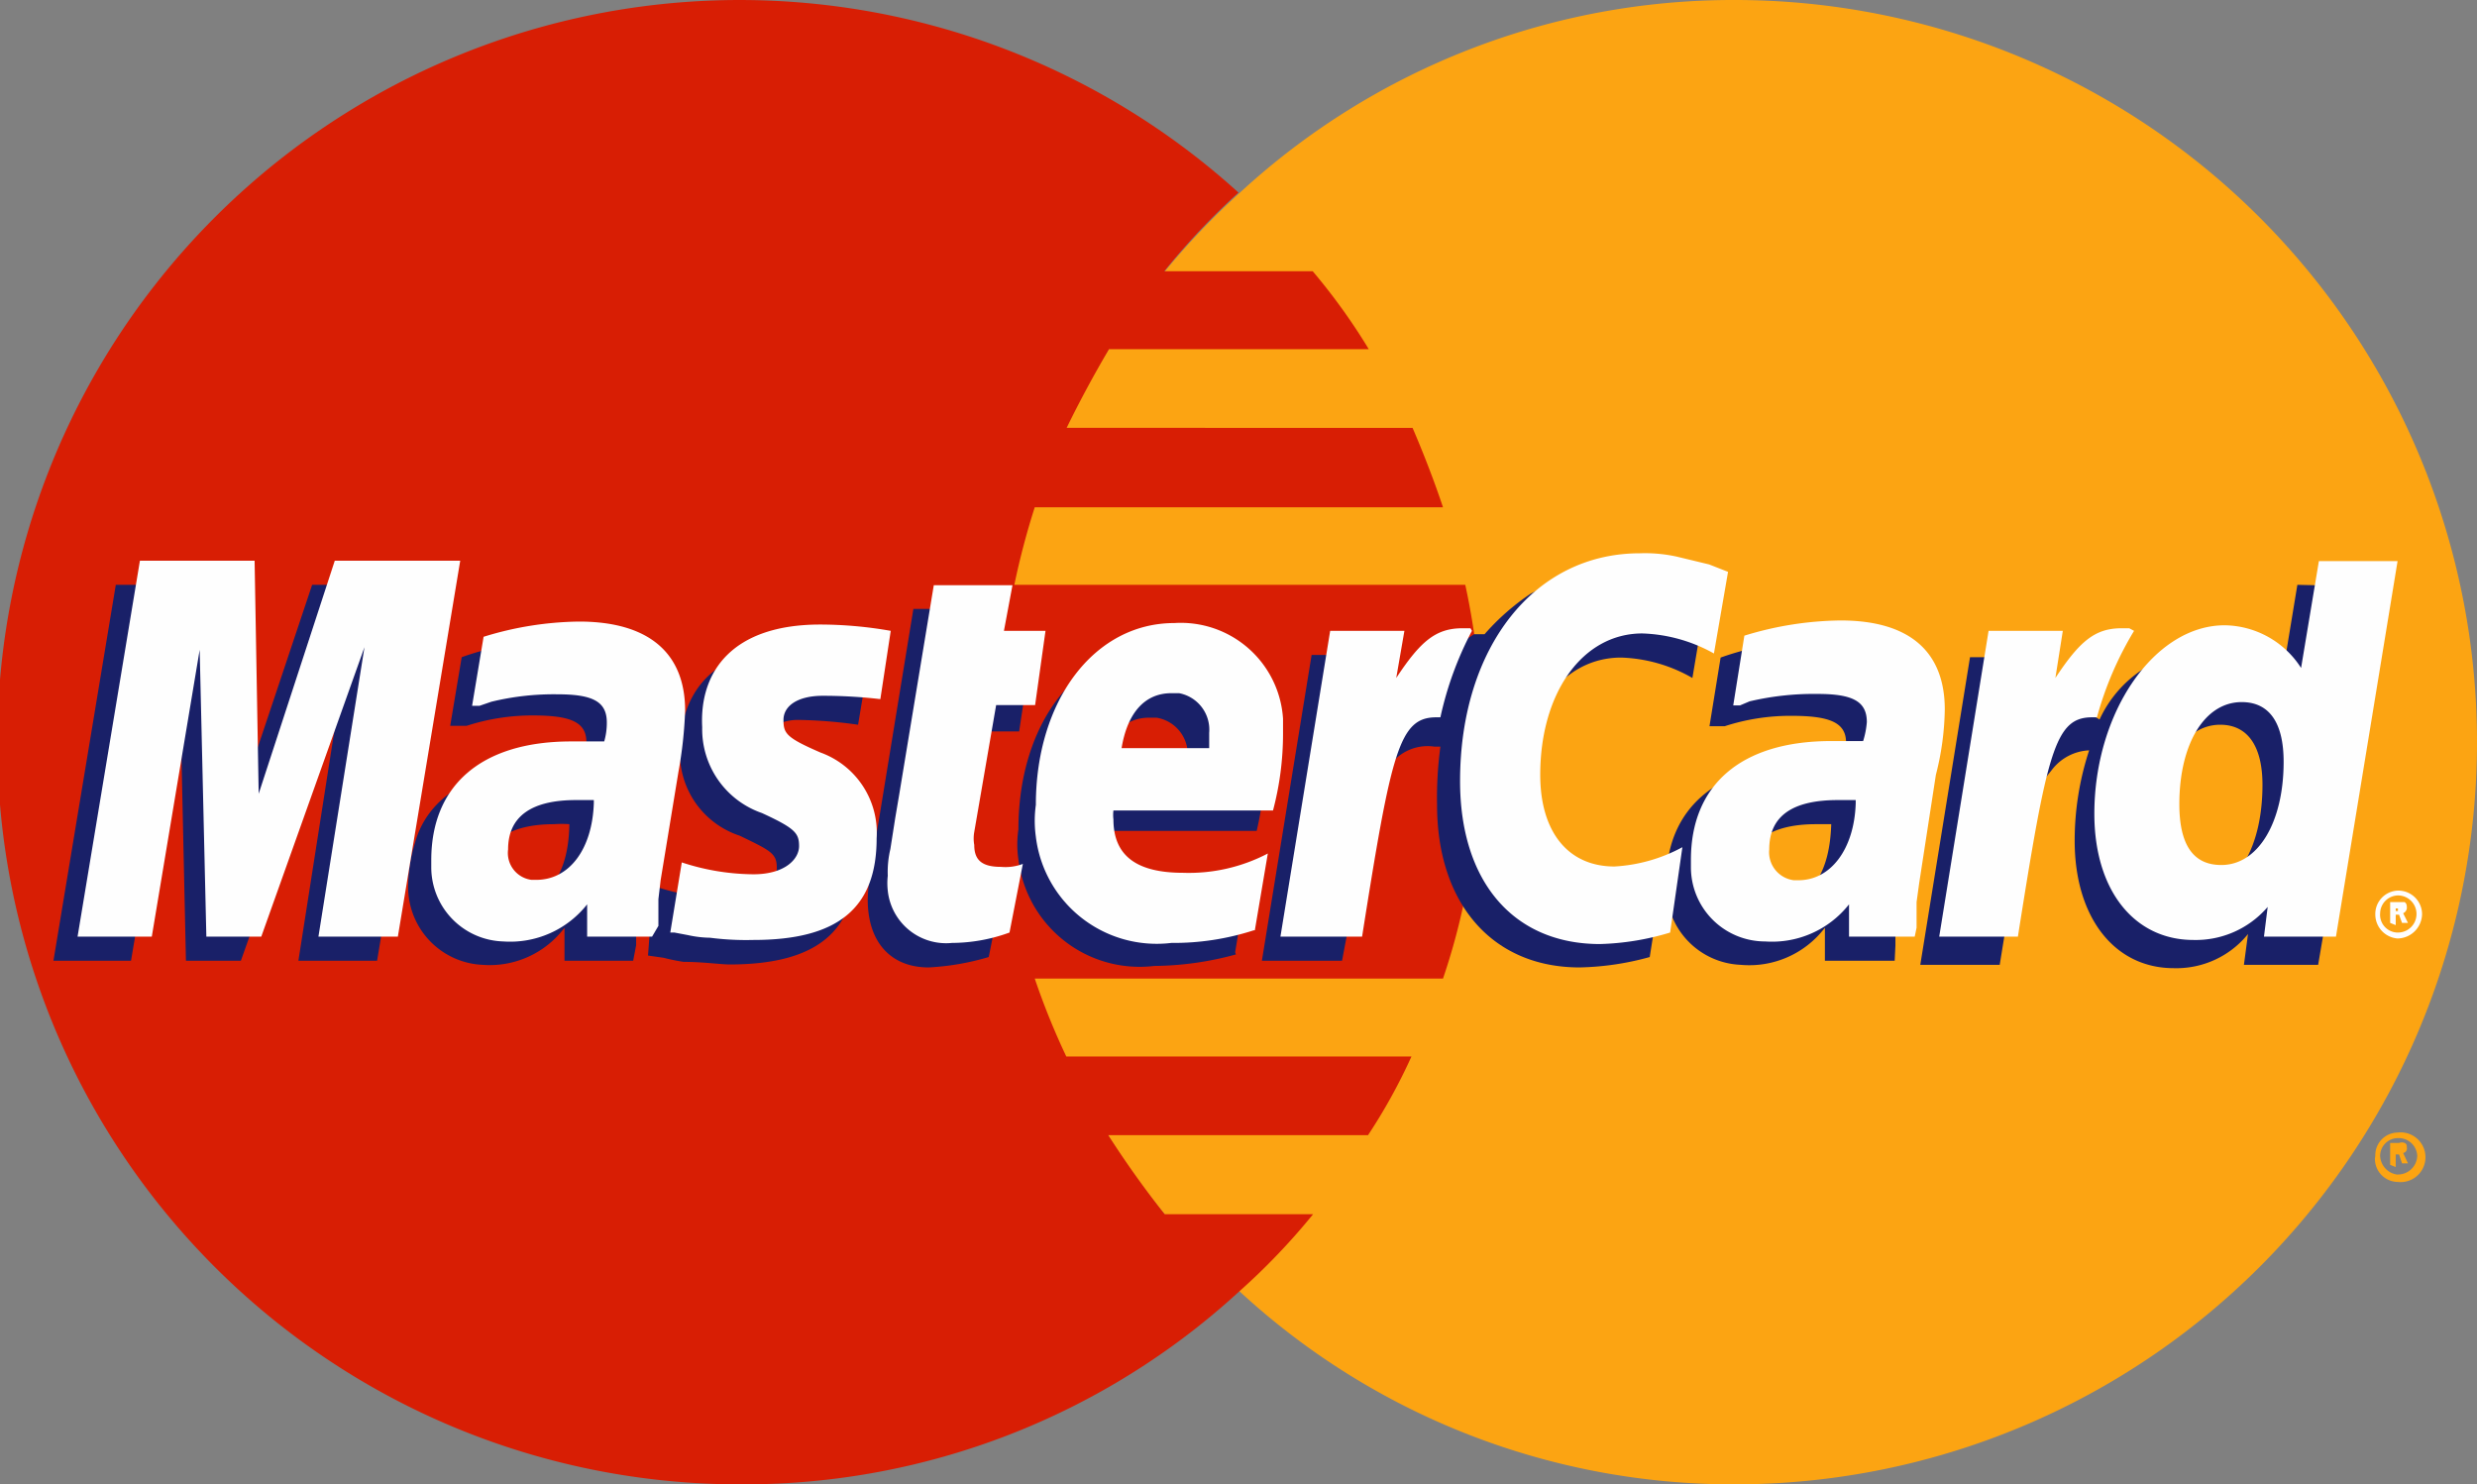 <svg id="_1" data-name=" 1" xmlns="http://www.w3.org/2000/svg" viewBox="0 0 66.74 40"><rect x="0" y="0" width="66.74" height="40" fill="#808080" stroke="none"/><defs><style>.cls-1{fill:#fca412;}.cls-1,.cls-2,.cls-3,.cls-4{fill-rule:evenodd;}.cls-2{fill:#d81e04;}.cls-3{fill:#fefefe;}.cls-4{fill:#192068;}</style></defs><title>43 MasterCard</title><path class="cls-1" d="M33.41,34.81A19.59,19.59,0,0,0,46.74,40a20,20,0,0,0,0-40A19.59,19.59,0,0,0,33.41,5.19,20,20,0,0,0,32,33.44C32.47,33.92,32.93,34.38,33.41,34.81Z"/><path class="cls-1" d="M64,31.15a.61.61,0,0,1,.6-.63h0a.67.67,0,1,1,0,1.33.62.62,0,0,1-.61-.64h0Zm.61.5a.52.52,0,0,0,.52-.5.5.5,0,0,0-.52-.48.48.48,0,0,0-.48.48h0A.53.53,0,0,0,64.58,31.65Zm-.06-.2V31h.13V31h-.13v.11h.09l.08.24h.16l-.13-.28a.12.12,0,0,0,.1-.14h0c0-.06,0-.1-.06-.13a.2.2,0,0,0-.15,0h-.24v.59Z"/><path class="cls-2" d="M39.82,17.89a19.26,19.26,0,0,0-.34-2.13H27.33a20.68,20.68,0,0,1,.55-2.09h11c-.24-.72-.52-1.44-.82-2.14H28.74c.35-.72.74-1.44,1.14-2.12h7a16.42,16.42,0,0,0-1.51-2.1h-4a18.49,18.49,0,0,1,2-2.12A20,20,0,1,0,20.05,40a19.7,19.7,0,0,0,13.33-5.19h0a17.88,17.88,0,0,0,2-2.09h-4c-.54-.68-1.05-1.4-1.52-2.13h7a15.15,15.15,0,0,0,1.17-2.12H28.73a19.59,19.59,0,0,1-.85-2.1h11a17.66,17.66,0,0,0,.58-2.13,19.26,19.26,0,0,0,.34-2.13,19.89,19.89,0,0,0,.11-2.1A20.28,20.28,0,0,0,39.82,17.89Z"/><path class="cls-3" d="M64,24.65a.63.63,0,0,1,.6-.65h0a.64.64,0,0,1,.66.63v0a.67.67,0,0,1-.66.66h0A.65.65,0,0,1,64,24.65Zm.61.48a.48.48,0,0,0,0-1h0a.49.49,0,0,0-.48.48A.48.48,0,0,0,64.58,25.13Zm-.06-.2v-.45h.06v.07h-.06v.1h.09l.08.22h.16l-.13-.26a.17.17,0,0,0,.1-.13c0-.07,0-.13-.06-.17h-.39v.56Z"/><path class="cls-4" d="M26.64,25.79a6.88,6.88,0,0,1-1.62.28c-1,0-1.64-.66-1.64-1.83a6.51,6.51,0,0,1,.07-.76l.13-.79.11-.65.92-5.63h2.07l-.24,1.24h1.33l-.31,2.06H26.13l-.55,3.36a1.93,1.93,0,0,0,0,.34c0,.46.2.63.72.63A3,3,0,0,0,27,24Z"/><path class="cls-4" d="M33.3,25.72a8.53,8.53,0,0,1-2.2.31,3.29,3.29,0,0,1-3.66-2.87,2.75,2.75,0,0,1,0-.81c0-2.84,1.57-4.91,3.77-4.91A2.74,2.74,0,0,1,34.1,20c0,.13,0,.26,0,.39a9.14,9.14,0,0,1-.24,2H29.5a1.31,1.31,0,0,0,0,.28c0,1,.66,1.44,1.88,1.44a5.08,5.08,0,0,0,2.24-.52l-.34,2.07ZM32,20.81V20.4a1,1,0,0,0-.84-1.06h-.2c-.68,0-1.16.51-1.33,1.48Z"/><polygon class="cls-4" points="10.16 25.89 8.04 25.89 9.26 18.09 6.49 25.89 5.01 25.89 4.84 18.13 3.53 25.89 1.44 25.89 3.12 15.76 6.25 15.76 6.32 22.01 8.41 15.76 11.85 15.76 10.16 25.89"/><path class="cls-4" d="M15.34,22.21a2.8,2.8,0,0,0-.41,0c-1.23,0-1.85.48-1.85,1.23a.77.77,0,0,0,.67.86h.11c1,0,1.46-.87,1.48-2.07Zm1.72,3.68H15.21V25A2.52,2.52,0,0,1,13,26,2.1,2.1,0,0,1,11,23.79v0a3.93,3.93,0,0,1,.18-1.07c.34-1.26,1.61-2.05,3.57-2.09a7.69,7.69,0,0,1,1,0A2.1,2.1,0,0,0,15.8,20c0-.55-.44-.72-1.44-.72a5.72,5.72,0,0,0-1.79.28h-.44l.31-1.85a7.9,7.9,0,0,1,2.5-.46c1.86,0,2.86.87,2.86,2.44a8,8,0,0,1-.11,1.62l-.48,2.94-.07.52v.7Z"/><path class="cls-4" d="M43.68,17.72a4.1,4.1,0,0,1,1.92.55l.37-2.2a2.13,2.13,0,0,0-.55-.2l-.85-.24a4.2,4.2,0,0,0-1-.11,4.27,4.27,0,0,0-2.33.48A6.31,6.31,0,0,0,40,17.09h-.28L37.5,18.51l.11-.86H35.34L34,25.89h2.16L37,21.45s.3-.61.44-.81a1.25,1.25,0,0,1,1.21-.52h.16a10.34,10.34,0,0,0-.09,1.57c0,2.67,1.5,4.38,3.84,4.38a7.58,7.58,0,0,0,1.89-.28l.37-2.34A3.87,3.87,0,0,1,43,24c-1.33,0-2-1-2-2.47C40.93,19.29,42.06,17.72,43.68,17.72Z"/><path class="cls-4" d="M61.9,15.76l-.48,2.91a2.2,2.2,0,0,0-2-1.16,3.23,3.23,0,0,0-2.85,1.88h0l-1.33-.83.14-.85H53.08L51.74,26h2.14l.72-4.44s.54-.62.69-.82a1.34,1.34,0,0,1,1-.52,7.79,7.79,0,0,0-.39,2.44c0,2.06,1.07,3.43,2.67,3.43a2.48,2.48,0,0,0,2-.92l-.11.83h2l1.73-10.19Zm-2.66,8.17c-.72,0-1.11-.54-1.11-1.61,0-1.61.69-2.79,1.69-2.79.75,0,1.14.59,1.14,1.62,0,1.65-.67,2.85-1.7,2.85Z"/><path class="cls-4" d="M49.34,22.21h-.41c-1.24,0-1.85.48-1.85,1.23a.77.77,0,0,0,.67.86h.11c1,0,1.44-.87,1.48-2.07Zm1.71,3.68H49.17V25a2.56,2.56,0,0,1-2.27,1,2.09,2.09,0,0,1-2-2.17.34.34,0,0,1,0-.1c0-2,1.46-3.16,3.8-3.16a7.22,7.22,0,0,1,.93,0,2.64,2.64,0,0,0,.11-.56c0-.55-.46-.72-1.48-.72a5.72,5.72,0,0,0-1.79.28h-.41l.3-1.85a8,8,0,0,1,2.51-.46c1.85,0,2.81.87,2.81,2.44a5.5,5.5,0,0,1-.09,1.62l-.45,2.94v.52l-.07.42v.28Z"/><path class="cls-4" d="M21.5,19.4a12.63,12.63,0,0,1,1.62.13l.32-1.92c-.63-.06-1.46-.17-1.94-.17-2.4,0-3.18,1.33-3.18,2.81a2.34,2.34,0,0,0,1.61,2.27c.85.41,1,.48,1,.87s-.45.81-1.33.81a5.93,5.93,0,0,1-2-.33l-.14,1.88h0l.42.06a5.17,5.17,0,0,0,.54.11c.52,0,1,.07,1.24.07,2.4,0,3.4-.94,3.4-2.75A2.36,2.36,0,0,0,21.5,21c-.93-.41-1-.48-1-.85S20.9,19.4,21.5,19.4Z"/><path class="cls-3" d="M46.56,15.41l-.38,2.2a4.21,4.21,0,0,0-1.93-.54c-1.61,0-2.75,1.6-2.75,3.81,0,1.55.76,2.47,2,2.47a4.34,4.34,0,0,0,1.83-.52L45,25.13a7.12,7.12,0,0,1-1.89.31c-2.33,0-3.77-1.68-3.77-4.39,0-3.61,2-6.14,4.84-6.14a4,4,0,0,1,1,.09l.87.21Z"/><path class="cls-3" d="M39.62,16.93h-.21c-.72,0-1.13.34-1.79,1.34L37.84,17h-2l-1.34,8.24H36.7c.79-5,1-5.91,2-5.91h.11A9.13,9.13,0,0,1,39.66,17Z"/><path class="cls-3" d="M27.2,25.13a4.57,4.57,0,0,1-1.55.28A1.58,1.58,0,0,1,23.92,24a1.77,1.77,0,0,1,0-.4,2.66,2.66,0,0,1,.07-.72l.13-.83.11-.65.93-5.63h2.12L27.05,17h1.12l-.28,2H26.84l-.59,3.42a1,1,0,0,0,0,.35c0,.41.21.59.72.59a1.32,1.32,0,0,0,.59-.08Z"/><path class="cls-3" d="M18.92,19.6a2.39,2.39,0,0,0,1.61,2.31c.89.41,1,.54,1,.89s-.38.76-1.23.76a6.3,6.3,0,0,1-1.93-.32l-.31,1.89h.11l.37.07a2.88,2.88,0,0,0,.59.07,7.65,7.65,0,0,0,1.17.06c2.27,0,3.32-.85,3.32-2.74a2.3,2.3,0,0,0-1.51-2.31c-.92-.4-1-.51-1-.88s.37-.65,1.06-.65a13.3,13.3,0,0,1,1.55.09L24,17a11,11,0,0,0-1.9-.17C19.74,16.83,18.84,18.09,18.92,19.6Z"/><path class="cls-3" d="M63,25.24H61l.1-.8a2.55,2.55,0,0,1-2,.89c-1.59,0-2.67-1.33-2.67-3.4,0-2.74,1.62-5.08,3.51-5.08A2.48,2.48,0,0,1,62,18l.48-2.88H64.6L62.94,25.24Zm-3.15-1.93c1,0,1.68-1.16,1.68-2.78,0-1.06-.39-1.61-1.13-1.61-1,0-1.68,1.13-1.68,2.75C58.72,22.76,59.09,23.31,59.85,23.31Z"/><path class="cls-3" d="M33.78,25.07a7,7,0,0,1-2.22.34,3.28,3.28,0,0,1-3.65-2.86,3.1,3.1,0,0,1,0-.86c0-2.81,1.57-4.9,3.73-4.9a2.76,2.76,0,0,1,2.93,2.58c0,.14,0,.27,0,.4a8.06,8.06,0,0,1-.27,2.07H30a1,1,0,0,0,0,.24c0,1,.65,1.44,1.88,1.44A4.59,4.59,0,0,0,34.16,23l-.35,2.07Zm-1.2-4.91v-.41a1,1,0,0,0-.81-1.07h-.21c-.7,0-1.18.51-1.34,1.48Z"/><polygon class="cls-3" points="10.72 25.24 8.58 25.24 9.82 17.44 7.04 25.24 5.56 25.24 5.38 17.51 4.09 25.24 2.09 25.24 3.77 15.11 6.86 15.11 6.97 21.39 9.02 15.11 12.4 15.11 10.72 25.24"/><path class="cls-3" d="M16,21.56h-.48c-1.2,0-1.83.44-1.83,1.33a.73.73,0,0,0,.63.82h.13c.89,0,1.51-.83,1.55-2.07Zm1.57,3.68H15.82v-.87a2.64,2.64,0,0,1-2.26,1,2,2,0,0,1-1.94-2c0-.07,0-.13,0-.19,0-2,1.33-3.2,3.77-3.2h.89a1.79,1.79,0,0,0,.07-.51c0-.56-.37-.76-1.33-.76a7.1,7.1,0,0,0-1.78.2l-.32.11h-.2l.31-1.86a9,9,0,0,1,2.57-.41c1.86,0,2.86.83,2.86,2.4a11.41,11.41,0,0,1-.18,1.65l-.48,2.92-.06.51v.72Z"/><path class="cls-3" d="M50,21.56h-.48c-1.24,0-1.85.44-1.85,1.33a.76.76,0,0,0,.66.83h.13c.86,0,1.5-.83,1.54-2.07Zm1.59,3.68H49.82v-.87a2.64,2.64,0,0,1-2.26,1,2,2,0,0,1-2-2c0-.07,0-.14,0-.2,0-2,1.33-3.2,3.78-3.2h.86a2.3,2.3,0,0,0,.1-.51c0-.56-.38-.76-1.33-.76a7.55,7.55,0,0,0-1.83.2l-.26.11H46.7L47,17.13a9.1,9.1,0,0,1,2.59-.41c1.85,0,2.81.83,2.81,2.4a7.46,7.46,0,0,1-.24,1.76l-.45,2.92-.07.51V25Z"/><path class="cls-3" d="M57.37,16.93h-.2c-.72,0-1.13.34-1.79,1.34l.2-1.27h-2l-1.33,8.24h2.12c.79-5,1-5.91,2-5.91h.13A9.14,9.14,0,0,1,57.5,17Z"/></svg>